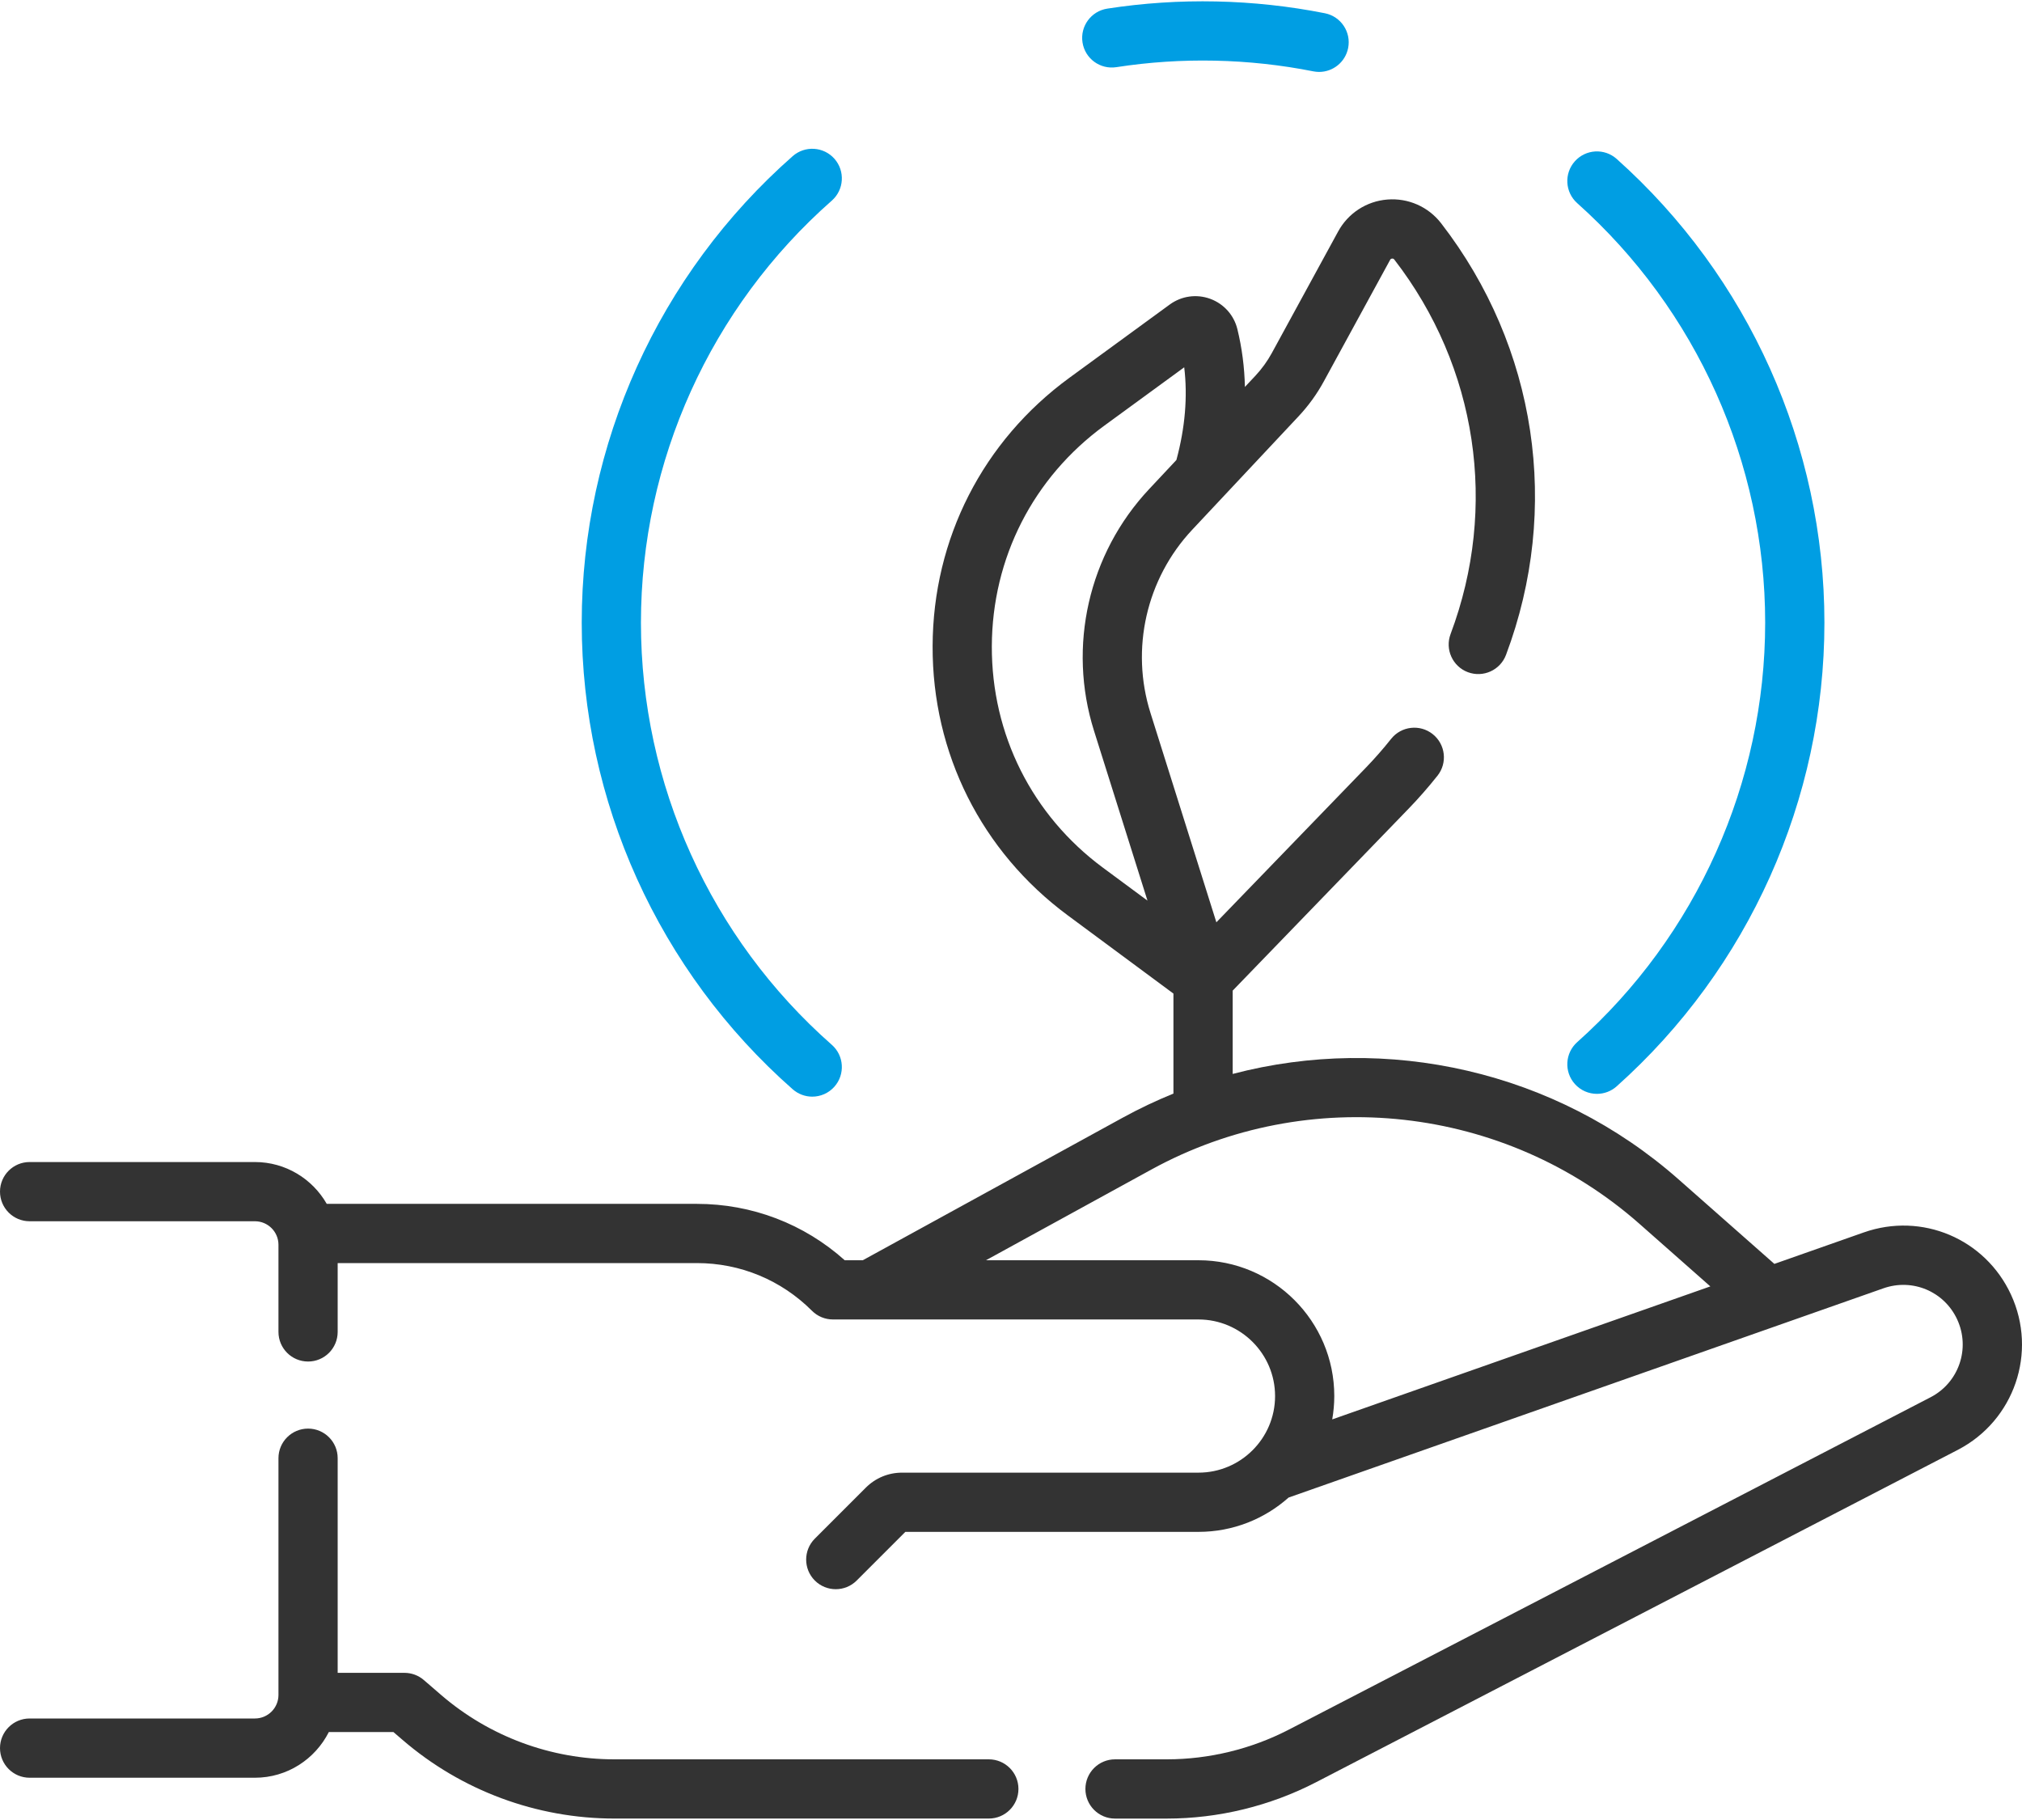 <svg width="60" height="54" viewBox="0 0 60 54" fill="none" xmlns="http://www.w3.org/2000/svg">
<path d="M59.673 38.411C58.906 36.753 57.029 35.96 55.307 36.566L52.652 37.5L49.81 34.993C46.156 31.769 41.159 30.663 36.578 31.864V29.392L41.804 23.988C42.097 23.685 42.383 23.358 42.655 23.016C42.957 22.637 42.894 22.084 42.514 21.782C42.135 21.48 41.582 21.543 41.28 21.922C41.043 22.22 40.794 22.504 40.54 22.767L36.094 27.365L34.139 21.154C33.54 19.254 34.015 17.171 35.378 15.717L38.536 12.349C38.827 12.038 39.079 11.69 39.283 11.315L41.25 7.71C41.255 7.699 41.269 7.675 41.309 7.672C41.349 7.669 41.366 7.691 41.373 7.7C43.836 10.886 44.461 15.04 43.044 18.812C42.873 19.266 43.103 19.773 43.557 19.944C44.012 20.114 44.518 19.884 44.689 19.43C46.322 15.084 45.602 10.297 42.764 6.625C42.384 6.134 41.788 5.871 41.169 5.92C40.551 5.969 40.004 6.324 39.707 6.869L37.74 10.474C37.607 10.718 37.443 10.944 37.254 11.147L36.941 11.481C36.928 10.897 36.854 10.325 36.718 9.768C36.617 9.351 36.315 9.014 35.912 8.866C35.507 8.718 35.059 8.781 34.711 9.035L31.736 11.207C29.165 13.084 27.684 15.986 27.674 19.169C27.663 22.353 29.125 25.264 31.683 27.158L34.82 29.48V32.447C34.31 32.654 33.808 32.892 33.317 33.161L25.602 37.392H25.066C23.857 36.31 22.312 35.719 20.677 35.719H9.696C9.272 34.979 8.476 34.478 7.564 34.478H0.879C0.393 34.478 0 34.871 0 35.356C0 35.842 0.393 36.235 0.879 36.235H7.565C7.95 36.235 8.263 36.548 8.263 36.933V39.518C8.263 40.004 8.656 40.397 9.142 40.397C9.627 40.397 10.02 40.004 10.02 39.518V37.476H20.678C21.969 37.476 23.182 37.979 24.095 38.892C24.26 39.057 24.483 39.149 24.717 39.149H35.563C36.816 39.149 37.836 40.169 37.836 41.422C37.836 42.675 36.816 43.694 35.563 43.694H26.768C26.361 43.694 25.979 43.852 25.691 44.14L24.179 45.652C23.836 45.995 23.836 46.552 24.179 46.895C24.35 47.066 24.575 47.152 24.8 47.152C25.025 47.152 25.25 47.066 25.421 46.895L26.865 45.451H35.563C36.589 45.451 37.525 45.066 38.237 44.433L55.889 38.224C56.753 37.921 57.693 38.318 58.077 39.149C58.474 40.008 58.127 41.022 57.287 41.457L38.245 51.318C37.13 51.895 35.877 52.2 34.622 52.2H33.087C32.601 52.2 32.208 52.594 32.208 53.079C32.208 53.564 32.601 53.958 33.087 53.958H34.622C36.157 53.958 37.69 53.584 39.053 52.879L58.095 43.018C59.772 42.148 60.465 40.125 59.673 38.411ZM29.431 19.175C29.44 16.557 30.658 14.17 32.772 12.627L35.14 10.898C35.245 11.771 35.166 12.693 34.908 13.648L34.096 14.515C32.3 16.431 31.674 19.177 32.463 21.682L34.05 26.722L32.729 25.745C30.625 24.188 29.423 21.793 29.431 19.175ZM35.563 37.392H29.257L34.163 34.702C38.833 32.141 44.654 32.788 48.648 36.311L50.752 38.168L39.532 42.114C39.571 41.889 39.593 41.657 39.593 41.421C39.593 39.199 37.785 37.392 35.563 37.392Z" fill="#333333"/>
<path d="M29.342 52.2H18.233C16.347 52.2 14.521 51.522 13.092 50.292L12.575 49.846C12.416 49.709 12.212 49.634 12.002 49.634H10.02V43.265C10.02 42.78 9.627 42.387 9.142 42.387C8.656 42.387 8.263 42.78 8.263 43.265V50.29C8.263 50.675 7.95 50.988 7.565 50.988H0.879C0.393 50.988 0 51.382 0 51.867C0 52.352 0.393 52.746 0.879 52.746H7.565C8.523 52.746 9.352 52.193 9.757 51.391H11.675L11.945 51.623C13.693 53.129 15.926 53.957 18.233 53.957H29.342C29.827 53.957 30.221 53.564 30.221 53.079C30.221 52.593 29.827 52.2 29.342 52.2Z" fill="#333333"/>
<path d="M23.522 32.319C23.689 32.465 23.896 32.538 24.102 32.538C24.346 32.538 24.588 32.437 24.762 32.24C25.082 31.875 25.047 31.32 24.683 31C21.084 27.831 19.019 23.266 19.019 18.476C19.019 13.686 21.084 9.121 24.683 5.952C25.047 5.632 25.082 5.076 24.762 4.712C24.441 4.348 23.886 4.313 23.522 4.633C19.543 8.136 17.262 13.181 17.262 18.476C17.262 23.771 19.543 28.816 23.522 32.319Z" fill="#009EE3"/>
<path d="M46.801 30.921C46.439 31.244 46.408 31.8 46.731 32.162C46.905 32.356 47.145 32.455 47.387 32.455C47.595 32.455 47.804 32.382 47.972 32.232C51.889 28.735 54.137 23.72 54.137 18.474C54.137 13.227 51.889 8.213 47.972 4.715C47.61 4.392 47.054 4.424 46.731 4.786C46.408 5.148 46.439 5.703 46.801 6.027C50.346 9.191 52.379 13.728 52.379 18.474C52.379 23.22 50.346 27.757 46.801 30.921Z" fill="#009EE3"/>
<path d="M33.125 1.993C35.053 1.694 37.057 1.736 38.971 2.117C39.029 2.128 39.087 2.134 39.143 2.134C39.554 2.134 39.921 1.844 40.004 1.426C40.099 0.95 39.79 0.488 39.314 0.393C37.199 -0.027 34.986 -0.074 32.856 0.256C32.376 0.331 32.048 0.78 32.122 1.259C32.196 1.739 32.645 2.067 33.125 1.993Z" fill="#009EE3"/>
</svg>
